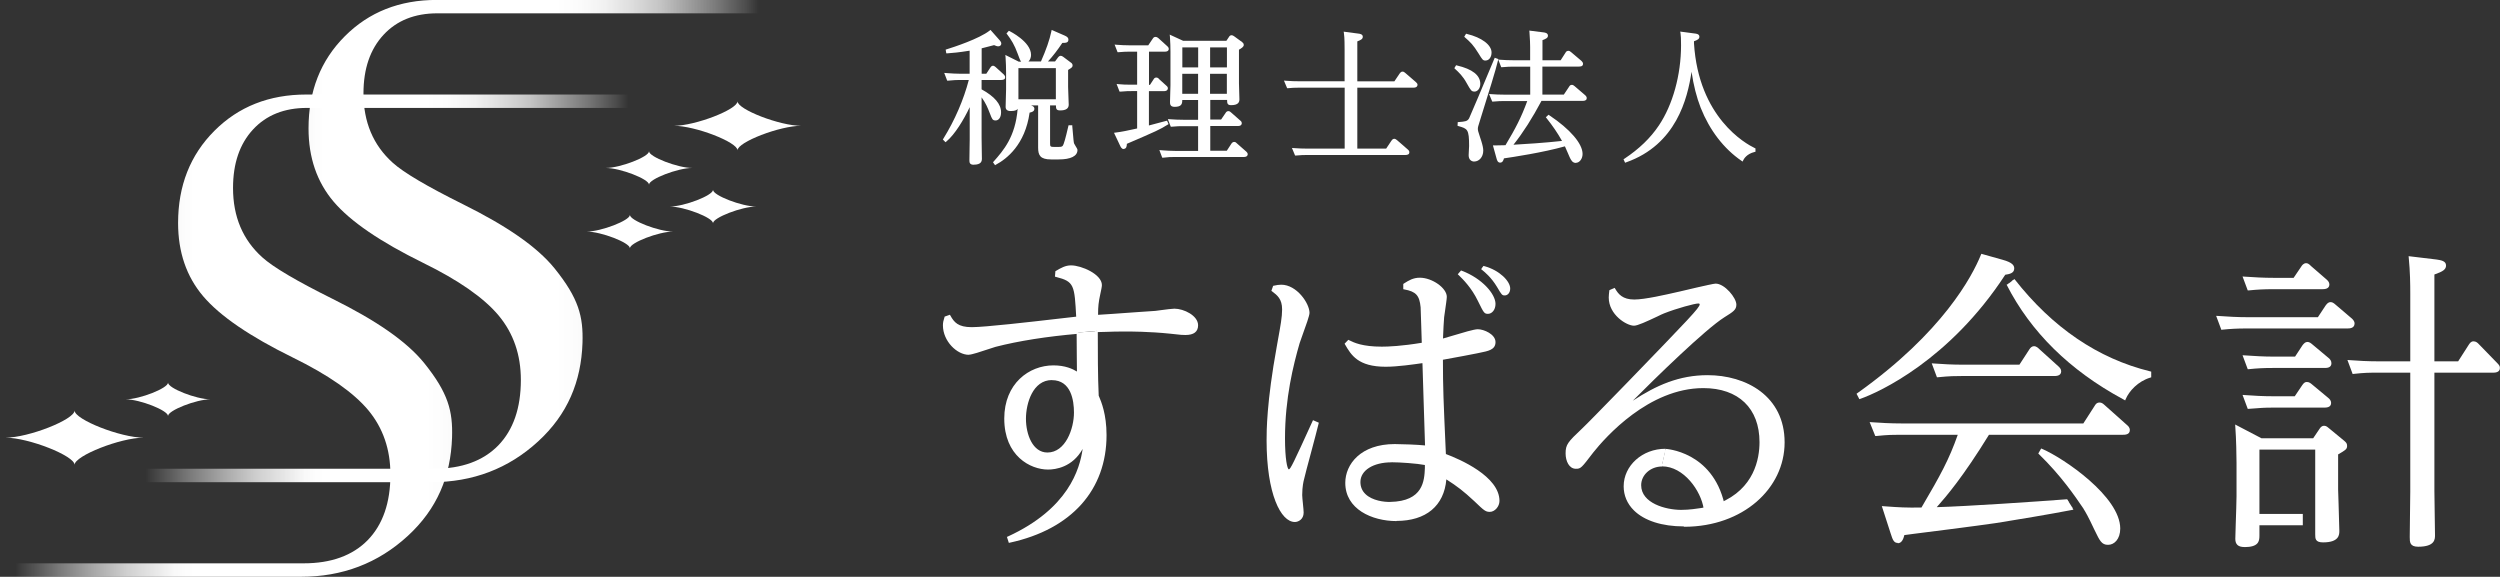 <?xml version="1.0" encoding="UTF-8"?><svg id="Isolation_Mode" xmlns="http://www.w3.org/2000/svg" xmlns:xlink="http://www.w3.org/1999/xlink" viewBox="0 0 328.5 75.79"><rect x="0" y="0" width="328.5" height="75.79" fill="#333333" stroke="none"/><defs><style>.cls-1{fill:url(#_名称未設定グラデーション_8-2);}.cls-2{fill:#fff;}.cls-3{fill:url(#_名称未設定グラデーション_8);}</style><linearGradient id="_名称未設定グラデーション_8" x1="2.03" y1="44.1" x2="82.58" y2="44.1" gradientUnits="userSpaceOnUse"><stop offset="0" stop-color="#fff" stop-opacity="0"/><stop offset=".01" stop-color="#fff" stop-opacity=".06"/><stop offset=".07" stop-color="#fff" stop-opacity=".34"/><stop offset=".13" stop-color="#fff" stop-opacity=".58"/><stop offset=".18" stop-color="#fff" stop-opacity=".76"/><stop offset=".23" stop-color="#fff" stop-opacity=".89"/><stop offset=".26" stop-color="#fff" stop-opacity=".97"/><stop offset=".29" stop-color="#fff"/><stop offset=".67" stop-color="#fff"/><stop offset=".71" stop-color="#fff" stop-opacity=".98"/><stop offset=".75" stop-color="#fff" stop-opacity=".93"/><stop offset=".79" stop-color="#fff" stop-opacity=".84"/><stop offset=".84" stop-color="#fff" stop-opacity=".71"/><stop offset=".88" stop-color="#fff" stop-opacity=".55"/><stop offset=".93" stop-color="#fff" stop-opacity=".35"/><stop offset=".98" stop-color="#fff" stop-opacity=".12"/><stop offset="1" stop-color="#fff" stop-opacity="0"/></linearGradient><linearGradient id="_名称未設定グラデーション_8-2" x1="19.16" y1="31.68" x2="99.71" y2="31.68" xlink:href="#_名称未設定グラデーション_8"/></defs><g><g><g><path class="cls-2" d="m124.09,18.29c.37-.6,2.38-3.8,3.41-7.95h-1.45c-.43,0-.72.02-1.48.09l-.26-.69c.54.04,1.11.09,1.87.09h1.39v-3.37c-1.6.26-2.25.32-3.1.37l-.04-.22c.78-.24,4.23-1.35,5.7-2.49l1.1,1.24c.07.09.19.21.19.36,0,.13-.11.21-.24.21-.15,0-.33-.08-.54-.17-.69.19-1.02.28-1.8.47v3.62h.85l.58-.88c.06-.07.11-.17.22-.17.07,0,.15.06.24.13l1.08.97c.11.11.13.19.13.24,0,.21-.22.21-.35.21h-2.75v1.48c1.28.69,2.56,1.67,2.56,2.92,0,.64-.28.92-.56.92-.32,0-.33-.09-.65-.92-.24-.62-.56-1.46-1.35-2.42v5.81c0,.43.04,2.32.04,2.7,0,.22,0,.64-.91.64-.41,0-.43-.15-.43-.43,0-.43.04-2.36.04-2.74v-4.97c-.87,2-2.17,4.16-3.32,5.12l-.17-.17Zm12.79-10.04c.15-.34,1.04-2.25,1.43-4.08l1.54.67c.35.15.39.28.39.37,0,.28-.2.28-.72.28-.26.39-1.08,1.63-2.17,2.75h1.37l.45-.6c.06-.08.13-.15.22-.15.07,0,.17.06.24.11l1,.75c.11.07.17.15.17.24,0,.15-.06.19-.59.51v2.34c0,.36.07,1.99.07,2.32,0,.45-.39.6-.96.6-.41,0-.41-.09-.41-.66h-1.08v5.12c0,.56.13.66.74.66h.46c.58,0,.72-.09.87-.49.19-.45.52-1.87.63-2.36h.22c.15,1.91.17,2.12.24,2.3.04.13.43.66.43.79,0,1.09-1.95,1.09-2.32,1.09h-1c-1.35,0-1.54-.51-1.54-1.41v-5.7h-2.23l.96.26c.39.11.46.21.46.32,0,.26-.26.32-.61.39-.52,3.95-2.65,5.92-4.34,6.82l-.13-.19c1.37-1.55,3.06-3.5,3.23-7.61h-.24c0,.47,0,.71-.87.71-.48,0-.5-.24-.5-.39,0-.36.06-1.97.06-2.3v-2.23c0-.39-.02-1.44-.07-2.02l1.54.77h3.06Zm-4.29-4.01c.43.19,2.73,1.5,2.73,2.98,0,.47-.28.94-.7.94-.32,0-.37-.11-.76-1.16-.45-1.22-.87-1.87-1.41-2.59l.15-.17Zm1.08,4.53v4.4h5.23v-4.4h-5.23Z"/><path class="cls-2" d="m130.76,21.72l-.28-.4.08-.09c1.28-1.45,2.86-3.24,3.16-6.93-.12.19-.38.29-.92.29-.44,0-.66-.19-.66-.55,0-.18.01-.69.03-1.18.01-.48.03-.96.03-1.12v-2.23c0-.41-.02-1.44-.07-2.01l-.03-.28,1.76.88h.31c-.13-.18-.25-.5-.45-1.05-.42-1.15-.81-1.78-1.39-2.55l-.08-.1.31-.35.1.04s2.82,1.38,2.82,3.12c0,.33-.12.66-.34.87h1.64c.67-1.51,1.14-2.84,1.37-3.96l.04-.19,1.72.75c.33.14.48.3.48.52,0,.41-.31.44-.8.44-.62.93-1.25,1.75-1.89,2.44h.93l.4-.54c.04-.05.16-.21.35-.21.1,0,.21.05.33.14l1,.75c.05.03.23.15.23.37,0,.23-.1.3-.59.6v2.25c0,.18.02.68.04,1.18.02.49.04.98.04,1.14,0,.5-.38.75-1.12.75-.51,0-.56-.21-.56-.66h-.77v4.96c0,.44.02.5.59.5h.46c.53,0,.61-.07.73-.39.19-.47.55-2.03.62-2.34l.03-.12h.49v.14c.16,1.85.18,2.1.24,2.26.02.05.1.19.17.3.19.3.27.44.27.55,0,.8-.88,1.24-2.47,1.24h-1c-1.43,0-1.7-.55-1.7-1.56v-5.54h-.93c.27.09.44.21.44.43,0,.35-.3.45-.63.52-.59,4.21-3.01,6.08-4.41,6.83l-.12.07Zm3.3-7.91c-.18,3.99-1.84,6-3.12,7.46,1.38-.79,3.54-2.65,4.06-6.59v-.11s.12-.02.12-.02c.38-.08.49-.12.49-.24,0-.03-.09-.1-.35-.17l-1.2-.32Zm0-.24h2.65v5.85c0,.78.09,1.25,1.39,1.25h1c.65,0,2.16-.09,2.16-.93-.01-.05-.14-.26-.22-.38-.11-.18-.18-.29-.2-.36-.07-.19-.09-.36-.23-2.05-.14.6-.41,1.72-.58,2.12-.17.46-.38.58-1.02.58h-.46c-.63,0-.9-.11-.9-.81v-5.27h1.39v.16q0,.5.25.5c.81,0,.81-.31.81-.44,0-.17-.02-.65-.04-1.13-.02-.5-.04-1.01-.04-1.19v-2.43l.08-.04c.5-.3.52-.32.52-.37,0-.01,0-.05-.1-.11l-1.01-.76c-.1-.08-.15-.08-.15-.08,0,0-.04,0-.1.09l-.49.66-5.05-.02-1.29-.65c.04.59.05,1.41.05,1.76v2.23c0,.17-.01.65-.03,1.13-.01.49-.03.99-.03,1.17,0,.12,0,.24.35.24.72,0,.72-.11.72-.56v-.06l-.34-.09h.9Zm4.35-9.18c-.25,1.1-.71,2.39-1.35,3.83l-.08.18.25-.25c.72-.74,1.45-1.66,2.15-2.73l.05-.07h.08c.57,0,.57-.02.57-.13,0-.09-.16-.17-.3-.23l-1.37-.6Zm-5.75.07c.53.71.92,1.38,1.33,2.49.39,1.06.42,1.06.61,1.06.34,0,.55-.41.55-.78,0-1.26-1.87-2.44-2.5-2.77Zm-4.7,17.19c-.54,0-.58-.28-.58-.59,0-.22,0-.85.02-1.45,0-.56.02-1.1.02-1.28v-4.25c-.77,1.63-1.94,3.58-3.07,4.52l-.11.09-.35-.36.08-.13c1.49-2.4,2.66-5.12,3.33-7.69h-1.25c-.43,0-.71.02-1.47.09h-.12s-.39-1.02-.39-1.02l.55.04c.44.03.94.07,1.55.07h1.24v-3.03c-1.5.24-2.14.29-2.93.35h-.14s-.08-.49-.08-.49l.13-.04c.97-.3,4.26-1.38,5.65-2.46l.11-.09,1.23,1.39c.08.1.19.23.19.41,0,.21-.17.36-.4.36-.17,0-.36-.08-.55-.16l-.15.04c-.53.14-.86.23-1.48.38v3.34h.61l.53-.81c.08-.11.17-.24.35-.24.13,0,.24.09.34.17l1.08.98c.13.13.18.24.18.36,0,.24-.17.36-.51.36h-2.59v1.23c1.72.95,2.56,1.94,2.56,3.02,0,.74-.36,1.07-.71,1.07-.41,0-.47-.17-.75-.9l-.07-.17c-.2-.52-.47-1.2-1.03-1.97v5.36c0,.22.01.84.02,1.43,0,.55.02,1.09.02,1.27,0,.37-.12.79-1.06.79Zm-.23-9.03v5.71c0,.18,0,.73-.02,1.29,0,.6-.02,1.22-.02,1.45,0,.25,0,.28.27.28.75,0,.75-.28.75-.48,0-.18,0-.71-.02-1.27,0-.59-.02-1.21-.02-1.43v-7.95h2.9c.2,0,.2-.03.2-.05,0-.04-.05-.1-.09-.13l-1.07-.97s-.11-.09-.14-.09c-.02,0-.04.03-.08.08l-.63.97h-1.09v-3.89l.12-.03c.7-.17,1.04-.26,1.59-.41l.26-.07.05.02c.16.07.35.16.47.16,0,0,.09,0,.09-.05,0-.07-.06-.15-.12-.22l-.03-.04-.99-1.12c-1.33.97-3.94,1.89-5.31,2.33.68-.05,1.36-.12,2.75-.35l.18-.03v3.71h-1.55c-.62,0-1.13-.04-1.58-.07h-.07s.13.35.13.35c.67-.07.97-.08,1.38-.08h1.65l-.05.19c-.65,2.59-1.83,5.36-3.32,7.8.99-.92,2.19-2.81,3.1-4.9l.3-.68Zm.97-.67l.25.3c.79.95,1.12,1.79,1.36,2.41l.07.18c.27.7.27.7.46.7.2,0,.4-.24.4-.76,0-.96-.83-1.89-2.48-2.79l-.06-.03Zm10.35,1.4h-5.54v-4.71h5.54v4.71Zm-5.23-.31h4.92v-4.09h-4.92v4.09Z"/></g><g><path class="cls-2" d="m150.84,11.31h.37l.52-.79c.04-.07.11-.17.22-.17s.19.06.26.15l.96.88c.09.07.15.15.15.22,0,.22-.28.22-.37.22h-2.12v4.87c.37-.11,2.1-.56,2.45-.66l.09.21c-1.02.64-1.5.86-5.44,2.55,0,.32-.02.62-.28.62-.17,0-.26-.17-.33-.34l-.72-1.52c1.06-.13,2.08-.38,2.97-.56v-5.19h-.87c-.32,0-.8,0-1.48.08l-.26-.68c.56.06,1.02.08,1.87.08h.74v-4.65h-1.15c-.32,0-.8,0-1.47.07l-.26-.67c.54.04,1,.07,1.86.07h2.41l.65-.96c.07-.11.13-.15.22-.15.11,0,.19.06.28.13l1.17,1.05c.07.06.15.13.15.24,0,.21-.28.21-.35.21h-2.24v4.67Zm10.37-5.77l.39-.58c.04-.07.11-.15.2-.15s.2.07.26.11l1.02.75c.11.09.17.13.17.26,0,.21-.5.45-.63.52v4.52c0,.32.06,1.8.06,2.1,0,.21,0,.62-.93.62-.39,0-.39-.09-.39-.69h-2.52v2.89h1.65l.65-.94c.02-.06.11-.17.22-.17s.2.08.28.15l1.19,1.05c.07.06.15.11.15.24,0,.21-.28.21-.35.21h-3.79v3.56h2.41l.65-.99c.06-.09.15-.17.24-.17.11,0,.19.07.26.15l1.22,1.07c.06.06.15.13.15.24,0,.21-.28.21-.37.21h-9.09c-.5,0-.89.02-1.48.09l-.26-.69c.52.04,1.11.09,1.86.09h3.16v-3.56h-2.17c-.41,0-.72,0-1.47.07l-.26-.67c.58.04,1.13.07,1.86.07h2.04v-2.9h-2.39c0,.6,0,.9-.85.9-.45,0-.45-.24-.45-.49,0-.34.06-1.87.06-2.19v-4.37c0-.43-.02-1.5-.07-2.02l1.54.71h5.81Zm-6.03.52v2.94h2.39v-2.94h-2.39Zm0,3.47v2.94h2.39v-2.94h-2.39Zm6.18-.52v-2.94h-2.52v2.94h2.52Zm0,3.47v-2.94h-2.52v2.94h2.52Z"/><path class="cls-2" d="m152.73,20.75l-.39-1.03.51.04c.45.03.97.07,1.58.07h3v-3.25h-2.02c-.4,0-.72,0-1.45.07h-.12s-.39-1-.39-1l.32.02c.56.04,1.08.07,1.77.07h1.89v-2.6h-2.08c0,.51-.09.9-1.01.9-.6,0-.6-.4-.6-.64,0-.17.01-.65.03-1.13.01-.46.03-.91.03-1.07v-4.37c0-.41-.02-1.49-.07-2.01l-.03-.27,1.76.81h5.69l.34-.51c.05-.1.17-.22.33-.22.14,0,.28.09.35.14l1.03.75c.13.11.23.19.23.39,0,.25-.31.44-.63.62v4.42c0,.16.01.62.03,1.07.01.44.03.88.03,1.03,0,.33-.11.77-1.08.77-.49,0-.54-.22-.54-.69h-2.21v2.58h1.42l.59-.86c.05-.11.19-.25.36-.25s.3.11.39.2l1.18,1.04c.07.05.2.15.2.36,0,.11-.05.36-.51.36h-3.63v3.25h2.17l.6-.92c.09-.15.23-.24.37-.24.18,0,.29.11.37.2l1.24,1.09c.06.06.17.17.17.33,0,.13-.07.36-.53.36h-9.09c-.47,0-.86.01-1.47.09h-.12Zm.07-.67l.13.35c.56-.07.94-.08,1.38-.08h9.09c.21,0,.22-.05.22-.05,0-.03-.04-.07-.08-.11l-1.24-1.09c-.08-.08-.11-.11-.16-.11-.02,0-.07.03-.11.09l-.7,1.07h-2.65v-3.87h3.94c.14,0,.2-.03.2-.05,0-.05-.02-.07-.09-.12l-1.2-1.06c-.05-.05-.12-.11-.18-.11-.02,0-.07.04-.08.07l-.02.04-.7,1h-1.89v-3.2h2.83v.16q0,.54.23.54c.77,0,.77-.28.77-.46,0-.15-.01-.58-.03-1.02-.01-.46-.03-.92-.03-1.08v-4.6l.15-.09c.4-.22.47-.32.48-.35,0-.05,0-.05-.09-.12l-1.03-.76c-.18-.12-.19-.1-.23-.02l-.45.67h-5.96s-1.3-.61-1.3-.61c.04.57.05,1.4.05,1.77v4.37c0,.16-.01.61-.03,1.07-.01.47-.03.95-.03,1.12,0,.25,0,.33.29.33.7,0,.7-.14.7-.75v-.16h2.7v3.22h-2.2c-.63,0-1.12-.03-1.62-.06l.13.34c.67-.06.98-.06,1.36-.06h2.33v3.87h-3.31c-.63,0-1.14-.04-1.6-.07h-.02Zm-5.13-.49c-.29,0-.41-.29-.48-.43l-.81-1.71.21-.03c.84-.1,1.68-.29,2.42-.45l.41-.09v-4.91h-.72c-.31,0-.79,0-1.47.07h-.12s-.39-1.01-.39-1.01l.25.03c.55.06,1,.07,1.86.07h.59v-4.34h-1c-.31,0-.79,0-1.45.07h-.12s-.39-1-.39-1l.36.03c.48.03.94.07,1.73.07h2.33l.6-.89c.07-.11.17-.22.35-.22.17,0,.29.09.38.16l1.17,1.06s.2.15.2.36c0,.11-.05.36-.51.36h-2.09v4.36h.13l.47-.72c.07-.14.2-.24.35-.24.19,0,.31.11.38.21l.95.86c.13.1.2.22.2.34,0,.14-.07.38-.53.38h-1.96v4.51c.43-.12,1.27-.34,1.8-.48l.58-.15.2.45-.11.07c-1.02.64-1.48.85-5.37,2.52,0,.28-.05.67-.43.67Zm-.83-1.88l.63,1.33c.08.17.14.25.19.25.08,0,.12-.08.12-.46v-.1l.09-.04c3.63-1.56,4.31-1.87,5.18-2.39l-.19.05c-.64.17-1.71.45-1.99.54l-.2.06v-5.24h2.27c.22,0,.22-.05.22-.07,0,0,0-.03-.09-.1l-.97-.89c-.08-.1-.12-.11-.16-.11-.03,0-.06.04-.08.08l-.58.87h-.61v-4.98h2.4c.12,0,.2-.02.2-.05,0-.03-.01-.06-.09-.12l-1.18-1.06c-.08-.07-.12-.09-.17-.09-.03,0-.04,0-.09.08l-.7,1.03h-2.5c-.73,0-1.18-.03-1.62-.06l.13.34c.61-.06,1.06-.06,1.36-.06h1.31v4.96h-.9c-.74,0-1.18-.01-1.64-.05l.13.33c.63-.06,1.08-.06,1.38-.06h1.03v5.47l-.66.14c-.68.15-1.45.31-2.24.42Zm14.68-5.07h-2.83v-3.25h2.83v3.25Zm-2.52-.31h2.21v-2.63h-2.21v2.63Zm-1.26.31h-2.7v-3.25h2.7v3.25Zm-2.39-.31h2.08v-2.63h-2.08v2.63Zm6.18-3.16h-2.83v-3.25h2.83v3.25Zm-2.52-.31h2.21v-2.63h-2.21v2.63Zm-1.26.31h-2.7v-3.25h2.7v3.25Zm-2.39-.31h2.08v-2.63h-2.08v2.63Z"/></g><g><path class="cls-2" d="m176.85,6.51c0-1.52-.06-1.93-.09-2.17l1.69.22c.2.02.48.06.48.26,0,.22-.24.32-.72.51v5.51h5.1l.74-1.11c.07-.09.13-.17.24-.17.09,0,.15.04.28.15l1.39,1.2c.09.07.15.15.15.22,0,.23-.28.23-.37.23h-7.53v8.32h4.03l.74-1.12c.06-.07.11-.17.24-.17.07,0,.15.06.26.13l1.43,1.24c.13.11.15.19.15.24,0,.21-.24.21-.37.21h-12.95c-.37,0-.7,0-1.45.08l-.28-.68c.54.04,1.13.08,1.87.08h4.97v-8.32h-6.16c-.52,0-.96.02-1.45.07l-.28-.67c.74.06,1.09.07,1.87.07h6.01v-4.33Z"/><path class="cls-2" d="m170.18,20.45l-.42-1.01.25.02c.54.04,1.13.07,1.86.07h4.82v-8.01h-6.01c-.55,0-.98.02-1.43.07h-.12s-.42-1-.42-1l.25.02c.72.05,1.07.07,1.86.07h5.86v-4.17c0-1.56-.06-1.94-.09-2.15l-.03-.2,1.89.25c.18.02.62.06.62.42,0,.31-.27.43-.72.61v5.25h4.87l.7-1.04c.09-.12.19-.24.37-.24.15,0,.24.07.38.19l1.39,1.2c.13.11.2.22.2.34,0,.14-.07.38-.53.38h-7.38v8.01h3.79l.7-1.05c.08-.11.17-.24.37-.24.11,0,.21.06.31.14l.03.02,1.44,1.25c.14.12.2.23.2.36,0,.24-.18.36-.53.36h-12.95c-.37,0-.7,0-1.43.07h-.11Zm.06-.66l.14.34c.67-.06,1-.06,1.35-.06h12.95c.19,0,.22-.03.22-.05,0-.04-.06-.1-.1-.13l-1.45-1.25c-.05-.04-.12-.08-.14-.08-.03,0-.05.01-.1.08l-.8,1.21h-4.27v-8.63h7.69c.22,0,.22-.05.22-.07,0,0,0-.03-.09-.1l-1.4-1.2c-.12-.11-.14-.11-.18-.11-.03,0-.04.01-.11.1l-.79,1.17h-5.34v-5.77l.1-.04c.42-.17.63-.25.63-.36,0-.04-.06-.08-.34-.11l-1.49-.2c.03.28.07.8.07,1.99v4.48h-6.17c-.7,0-1.07-.02-1.63-.06l.14.33c.42-.04.83-.06,1.35-.06h6.32v8.63h-5.13c-.63,0-1.16-.03-1.64-.06Z"/></g><g><path class="cls-2" d="m191.4,8.74c.8.19,2.95.75,2.95,2.27,0,.51-.28.86-.63.86-.3,0-.35-.11-.87-1.03-.5-.92-1.06-1.44-1.56-1.91l.11-.19Zm5.29-.88c-.26,1.18-1.61,5.47-2.1,7.01-.54,1.72-.58,1.8-.58,2.06,0,.28.06.41.45,1.61.17.54.26.96.26,1.26,0,.79-.5,1.27-1,1.27-.13,0-.59-.04-.59-.67,0-.19.06-1.05.06-1.22,0-2.34-.28-2.42-1.52-2.77l.02-.22c.84-.06,1.21-.07,1.48-.56.13-.23,2.91-6.86,3.32-7.83l.2.07Zm-3.99-3.24c1.74.41,3.12,1.31,3.12,2.29,0,.47-.24.9-.61.9-.28,0-.31-.06-.8-.84-.72-1.16-1.08-1.5-1.82-2.15l.11-.19Zm8.52,1.56c0-.24-.02-1.2-.09-1.97l1.63.21c.19.02.48.06.48.28,0,.19-.19.28-.72.49v2.9h2.63l.69-1.07c.04-.07.11-.17.24-.17.09,0,.15.04.26.13l1.37,1.16c.09.09.15.17.15.26,0,.21-.22.21-.43.21h-4.92v3.99h3.06l.72-1.09c.06-.09.11-.19.24-.19.09,0,.17.06.26.13l1.39,1.2c.07.06.15.15.15.24,0,.23-.24.23-.37.23h-5.51c-1.13,2.14-2.39,4.2-3.92,6.09,1-.04,4.62-.26,6.96-.54-.59-1.07-1.21-2.02-2.17-3.22l.17-.15c3.17,2.12,4.31,3.92,4.31,4.95,0,.52-.31,1.01-.74,1.01-.37,0-.52-.34-.69-.69-.22-.51-.58-1.33-.67-1.52-2.77.81-6.9,1.44-8.22,1.63-.07.3-.15.54-.37.54-.2,0-.26-.21-.32-.41l-.43-1.54c.54,0,1.21-.02,1.54-.04,1.41-2.36,2.15-3.77,2.99-6.11h-3.28c-.37,0-.71,0-1.45.07l-.28-.67c.54.04,1.13.07,1.87.07h3.45v-3.99h-2.39c-.37,0-.72,0-1.47.07l-.26-.67c.54.04,1.11.07,1.86.07h2.26v-1.91Z"/><path class="cls-2" d="m207.07,21.41c-.46,0-.65-.4-.82-.76l-.26-.6c-.14-.32-.28-.64-.36-.82-2.85.81-6.96,1.43-8.01,1.58-.07.26-.18.56-.5.56s-.41-.32-.47-.53l-.48-1.73h.2c.49,0,1.1-.02,1.45-.03,1.32-2.21,2.06-3.61,2.86-5.8h-3.06c-.37,0-.7,0-1.43.07h-.11s-.42-1-.42-1l.25.02c.54.04,1.13.07,1.86.07h3.3v-3.68h-2.24c-.37,0-.72,0-1.45.07h-.12s-.39-1-.39-1l.24.02c.56.04,1.13.07,1.84.07h2.11v-1.76c0-.2-.02-1.16-.09-1.95l-.02-.19,1.83.23c.17.02.62.06.62.44,0,.3-.28.42-.72.59v2.64h2.39l.64-1c.07-.15.21-.24.37-.24.15,0,.24.07.36.17l1.37,1.16c.1.1.2.22.2.38,0,.36-.38.36-.58.36h-4.76v3.68h2.82l.68-1.02c.06-.1.15-.26.37-.26.15,0,.26.09.36.17l1.4,1.2s.2.17.2.36c0,.25-.18.38-.53.38h-5.42c-1.22,2.29-2.39,4.13-3.68,5.76,1.25-.06,4.24-.26,6.38-.5-.62-1.1-1.23-1.98-2.04-3l-.09-.11.36-.33.1.07c2.74,1.83,4.37,3.73,4.37,5.08,0,.64-.4,1.17-.9,1.17Zm-1.27-2.55l.06.12c.06.13.24.54.42.95l.25.57c.18.38.29.6.54.6.32,0,.59-.39.59-.86,0-.94-1.06-2.65-4.02-4.67.79,1,1.38,1.89,2.01,3.02l.11.2-.23.03c-2.37.29-5.99.51-6.97.54h-.34s.21-.25.21-.25c1.37-1.7,2.61-3.63,3.9-6.06l.04-.08h5.6c.22,0,.22-.04.22-.07,0-.03-.03-.08-.09-.12l-1.4-1.2c-.07-.05-.12-.09-.16-.09-.03,0-.05.01-.11.11l-.78,1.16h-3.3v-4.3h5.07c.08,0,.24,0,.27-.03,0-.05-.02-.09-.1-.17l-1.36-1.15c-.11-.09-.13-.1-.16-.1-.02,0-.06,0-.1.08l-.74,1.15h-2.87v-3.17l.1-.04c.42-.16.62-.25.62-.34s-.25-.12-.34-.13l-1.45-.18c.06.76.08,1.61.08,1.79v2.07h-2.42c-.62,0-1.13-.03-1.62-.06l.13.34c.67-.06,1.01-.06,1.36-.06h2.55v4.3h-3.61c-.63,0-1.16-.03-1.64-.06l.14.34c.67-.06,1-.06,1.35-.06h3.5l-.07.21c-.84,2.36-1.6,3.8-3,6.14l-.04.07h-.08c-.3.02-.85.04-1.35.04l.37,1.34c.06.22.09.3.17.3.09,0,.14-.11.22-.43l.03-.1h.1c.85-.14,5.26-.78,8.2-1.64l.13-.04Zm-12.07,2.37c-.36,0-.75-.22-.75-.83,0-.1.01-.37.03-.64.01-.25.03-.49.03-.57,0-2.22-.21-2.28-1.4-2.62l-.12-.04.03-.49h.13c.83-.07,1.13-.09,1.36-.49.11-.19,2.04-4.78,3.31-7.82l.06-.14.47.17-.03.13c-.24,1.11-1.42,4.87-1.99,6.68l-.31,1c-.34,1.07-.36,1.16-.36,1.36,0,.22.04.35.31,1.17l.13.39c.19.6.27,1,.27,1.3,0,.89-.59,1.43-1.16,1.43Zm-1.8-4.91c1.16.35,1.42.62,1.42,2.86,0,.08-.01.33-.03.59-.01.26-.03.53-.03.63,0,.43.24.52.44.52.42,0,.85-.42.85-1.12,0-.26-.08-.65-.25-1.21l-.13-.39c-.28-.86-.33-1-.33-1.27,0-.25.03-.34.38-1.46l.31-1c.49-1.56,1.43-4.57,1.84-6.06-.77,1.85-2.97,7.07-3.09,7.28-.29.51-.69.57-1.38.62Zm1.8-4.29c-.38,0-.47-.16-.97-1.04l-.04-.07c-.49-.91-1.04-1.42-1.53-1.87l-.09-.09.23-.39.11.03c2.04.48,3.07,1.29,3.07,2.42,0,.58-.34,1.02-.79,1.02Zm-2.2-3.1c.47.44.99.96,1.47,1.84l.04.07c.48.86.51.88.69.88.27,0,.48-.3.48-.71,0-.65-.47-1.53-2.68-2.08Zm3.69-.97c-.37,0-.44-.12-.93-.92-.71-1.15-1.06-1.48-1.79-2.12l-.1-.09.24-.4.11.03c1.94.46,3.24,1.44,3.24,2.44,0,.6-.33,1.05-.77,1.05Zm-2.38-3.15c.66.59,1.02.96,1.71,2.07.47.77.48.77.67.77.28,0,.46-.39.46-.74,0-.81-1.16-1.67-2.84-2.09Z"/></g><g><path class="cls-2" d="m230.51,19.83c-1.08.26-1.48.94-1.6,1.18-3.25-2.23-4.73-5.45-5.31-6.9-.72-1.84-1.13-3.9-1.34-5.88-.5,3.94-1.65,10.49-8.65,12.97l-.09-.21c2.49-1.65,3.8-3.26,4.58-4.42,1.76-2.62,2.93-6.6,2.93-10.61,0-.99-.04-1.42-.07-1.63l1.69.22c.2.02.48.06.48.26,0,.17-.09.28-.71.49,0,.19-.02.21,0,.41.54,8.58,5.46,12.63,8.07,13.89v.23Z"/><path class="cls-2" d="m213.54,21.39l-.21-.46.11-.07c1.94-1.29,3.43-2.72,4.54-4.38,1.82-2.71,2.91-6.64,2.91-10.52,0-.8-.02-1.34-.07-1.6l-.04-.21,1.9.25c.18.02.62.06.62.42,0,.29-.22.43-.71.6,0,.02,0,.04,0,.05,0,.06,0,.11,0,.23.61,9.74,6.76,13.17,7.99,13.76l.09.04v.44l-.12.03c-1.03.25-1.4.9-1.49,1.09l-.08.17-.15-.1c-2.33-1.6-4.18-4.01-5.36-6.97-.54-1.38-.94-2.96-1.2-4.73-.53,3.52-2,9.57-8.59,11.9l-.13.05Zm7.61-16.88c.03.31.05.79.05,1.45,0,3.94-1.11,7.94-2.96,10.69-1.08,1.61-2.51,3.01-4.35,4.28,6.94-2.66,7.84-9.69,8.22-12.72l.17-1.34.14,1.34c.23,2.23.67,4.19,1.33,5.84,1.13,2.84,2.9,5.16,5.11,6.73.18-.3.61-.82,1.5-1.07h0c-1.43-.72-7.47-4.28-8.07-13.98-.01-.14,0-.2,0-.27,0-.04,0-.08,0-.15v-.11l.11-.04c.6-.2.6-.29.6-.34,0-.04-.06-.08-.34-.11l-1.49-.2Z"/></g></g><g><g><g><path class="cls-2" d="m167.43,37.71c.39-.08.67-.12.94-.12,1.93,0,3.54,2.34,3.54,3.53,0,.49-1.1,3.33-1.3,3.94-.79,2.71-1.93,7.19-1.93,12.57,0,.78.04,4.23.67,4.23.31,0,.35,0,3.26-6.41l.47.21c-.28,1.19-1.69,6.32-1.93,7.35-.08.29-.24,1.07-.24,2.05,0,.37.2,1.97.2,2.3,0,.78-.59,1.07-.98,1.07-1.73,0-3.54-3.74-3.54-10.55,0-1.97.12-5.63,1.34-12.32.47-2.59.71-3.78.71-4.89,0-1.44-.67-1.97-1.38-2.5l.16-.45Z"/><path class="cls-2" d="m170.14,68.59c-1.84,0-3.71-3.68-3.71-10.72,0-1.23,0-4.99,1.34-12.35l.11-.62c.39-2.16.59-3.24.59-4.24,0-1.38-.64-1.86-1.31-2.37l-.1-.07.23-.66.09-.02c.36-.08.67-.13.98-.13,2.03,0,3.71,2.45,3.71,3.7,0,.36-.44,1.59-.97,3.05-.15.42-.28.77-.33.94-.82,2.84-1.92,7.23-1.92,12.51,0,2.7.3,4.02.5,4.06.21,0,.59-.77,3.11-6.31l.07-.15.76.33-.03.14c-.14.61-.58,2.25-1,3.83-.42,1.55-.81,3.02-.92,3.52-.03.09-.23.88-.23,2.02,0,.18.05.72.1,1.19.05.48.09.94.09,1.11,0,.9-.71,1.24-1.15,1.24Zm-2.67-30.49c.65.49,1.35,1.09,1.35,2.57,0,1.03-.2,2.12-.6,4.3l-.11.62c-1.33,7.33-1.33,11.06-1.33,12.29,0,6.5,1.71,10.38,3.37,10.38.33,0,.81-.24.81-.9,0-.15-.05-.62-.09-1.07-.05-.53-.1-1.03-.1-1.23,0-1.18.22-2.01.24-2.1.11-.5.51-1.97.92-3.52.39-1.47.8-2.99.97-3.68l-.19-.08c-2.89,6.35-2.91,6.35-3.35,6.35-.56,0-.84-1.48-.84-4.4,0-5.33,1.1-9.75,1.93-12.61.06-.18.19-.53.34-.96.36-.98.95-2.61.95-2.94,0-1.11-1.56-3.36-3.37-3.36-.23,0-.45.03-.81.1l-.08.24Z"/></g><g><path class="cls-2" d="m187.59,61.02c-.85-.24-3.52-.44-4.75-.44-2.48,0-4.25,1.11-4.25,2.75,0,2.34,2.79,2.83,4.09,2.79,4.48-.08,4.64-2.96,4.72-4.6l.04-2.46c-.04-1.85-.31-9.9-.35-11.54-.87.12-3.3.49-4.99.49-3.54,0-4.4-1.48-5.19-2.83l.31-.33c.59.29,1.69.86,4.36.86.35,0,2.28,0,5.43-.53-.04-.74-.12-4.11-.16-4.8-.16-1.68-.71-2.22-2.28-2.5v-.45c.59-.37,1.14-.74,2-.74,1.49,0,3.38,1.27,3.38,2.34,0,.41-.31,2.3-.35,2.67-.08.94-.12,2.22-.16,3.04.75-.16,4.05-1.27,4.76-1.27.75,0,2.16.62,2.16,1.52,0,.78-.71.99-1.93,1.23-.43.08-2.24.45-4.99.94,0,4.02.08,5.58.39,12.65,1.34.49,7.04,2.79,7.04,6.04,0,.66-.55,1.27-1.1,1.27-.51,0-.67-.16-2.01-1.44-1.42-1.31-2.28-1.97-3.85-2.96-.2,3.78-2.75,5.58-6.41,5.58-4.4,0-6.57-2.38-6.57-4.85,0-2.22,1.77-4.93,6.33-4.93.94,0,3.47.09,4.21.21l.11,2.28Z"/><path class="cls-2" d="m183.51,68.47c-3.24,0-6.74-1.57-6.74-5.02,0-2.45,2.03-5.1,6.5-5.1.88,0,3.04.08,3.98.18-.03-1.26-.11-3.66-.19-5.98-.07-2.04-.13-3.96-.15-4.83h-.03c-1.05.15-3.22.47-4.8.47-3.65,0-4.54-1.55-5.34-2.92l-.06-.11.49-.51.16.08c.59.29,1.68.82,4.24.82.83,0,2.61-.07,5.25-.51-.02-.45-.05-1.36-.07-2.25-.03-1.01-.06-2.06-.08-2.41-.15-1.56-.61-2.07-2.14-2.35l-.14-.03v-.69l.15-.1c.56-.35,1.14-.72,2.02-.72,1.63,0,3.55,1.36,3.55,2.51,0,.28-.14,1.19-.24,1.91-.05.35-.1.65-.11.77-.06.7-.1,1.6-.13,2.33l-.02.47c.3-.08.75-.22,1.26-.37,1.32-.4,2.83-.85,3.31-.85.8,0,2.33.66,2.33,1.69s-1,1.18-2.06,1.4l-.43.09c-.75.15-2.3.45-4.42.83,0,3.73.08,5.42.35,11.52l.04.87c1.79.67,7.04,2.92,7.04,6.16,0,.74-.62,1.44-1.27,1.44-.56,0-.76-.18-2.01-1.38l-.11-.1c-1.31-1.22-2.15-1.87-3.59-2.79-.3,3.48-2.67,5.46-6.56,5.46Zm-.24-9.77c-4.25,0-6.16,2.39-6.16,4.76,0,3.21,3.32,4.68,6.4,4.68,3.79,0,6.06-1.98,6.24-5.42l.02-.29.24.15c1.61,1.01,2.47,1.67,3.88,2.98l.11.11c1.24,1.18,1.36,1.29,1.78,1.29.46,0,.93-.56.93-1.1,0-3.16-5.77-5.45-6.93-5.88l-.11-.04-.05-1.1c-.27-6.18-.35-7.84-.35-11.67v-.14l.14-.03c2.19-.39,3.79-.71,4.56-.86l.43-.09c1.32-.27,1.79-.47,1.79-1.07,0-.78-1.31-1.35-1.99-1.35-.44,0-2.04.48-3.21.84-.66.2-1.24.37-1.51.43l-.22.05.04-.92c.03-.73.07-1.64.13-2.35.01-.13.06-.43.11-.79.1-.68.24-1.6.24-1.86,0-.95-1.8-2.17-3.21-2.17-.78,0-1.29.32-1.83.66v.22c1.58.32,2.12.95,2.28,2.63.02.36.05,1.41.08,2.42.03,1,.06,2.02.08,2.39v.15s-.14.03-.14.03c-2.75.47-4.6.54-5.45.54-2.55,0-3.7-.52-4.33-.83l-.14.15c.77,1.32,1.62,2.64,4.98,2.64,1.55,0,3.71-.31,4.75-.46l.41-.06v.19c.02.75.09,2.81.16,5.02.08,2.36.15,4.79.19,6.04h.04s.12,2.67.12,2.67l-.19-.05v.34c-.08,1.64-.23,4.68-4.89,4.77-.05,0-.11,0-.17,0-1.04,0-2.47-.29-3.34-1.13-.5-.49-.76-1.1-.76-1.83,0-1.72,1.82-2.92,4.42-2.92,1.12,0,3.31.15,4.4.36l.03-1.71c0-.06,0-.12,0-.18-.89-.1-3.12-.18-3.99-.18Zm-.43,2.05c-2.4,0-4.08,1.06-4.08,2.58,0,.63.22,1.17.66,1.59.89.87,2.48,1.06,3.26,1.03,4.35-.08,4.48-2.81,4.55-4.44v-.41c-1.03-.2-3.28-.36-4.39-.36Z"/></g><g><path class="cls-2" d="m192.04,35.74c2.65,1,4.31,3.02,4.31,4.19,0,.71-.41,1.14-.82,1.14s-.44-.09-1.17-1.6c-.9-1.85-2.1-2.99-2.57-3.45l.25-.28Z"/><path class="cls-2" d="m195.53,41.24c-.5,0-.57-.15-1.26-1.55l-.07-.14c-.85-1.76-1.99-2.87-2.48-3.35l-.17-.16.43-.5.11.04c2.65,1,4.42,3.05,4.42,4.35,0,.82-.5,1.31-.99,1.31Zm-3.51-5.22c.53.52,1.64,1.64,2.49,3.39l.07.14c.66,1.36.67,1.36.95,1.36.32,0,.65-.36.65-.97,0-.99-1.46-2.96-4.09-3.99l-.06.07Z"/></g><g><path class="cls-2" d="m194.99,35.14c1.93.52,3.27,1.89,3.27,2.77,0,.52-.31.74-.54.74-.27,0-.29-.04-.89-1.05-.77-1.29-1.66-1.99-2-2.27l.15-.2Z"/><path class="cls-2" d="m197.73,38.82c-.36,0-.41-.08-1-1.08l-.03-.05c-.74-1.23-1.58-1.92-1.94-2.21l-.13-.1.08-.15.22-.29.11.03c2,.54,3.4,1.98,3.4,2.94,0,.59-.36.91-.71.91Zm-2.6-3.47c.44.37,1.2,1.05,1.86,2.17l.03.05c.54.91.55.91.71.91.14,0,.37-.16.37-.57,0-.71-1.13-2-2.97-2.56Z"/></g></g><g><g><path class="cls-2" d="m141.64,43.7c-1.93.16-6.57.62-10.89,1.72-.55.16-2.95,1.03-3.46,1.03-1.42,0-3.22-1.68-3.22-3.7,0-.45.12-.74.2-1.03l.47-.16c.55.99,1.14,1.6,2.95,1.6,2.24,0,11.91-1.19,13.92-1.4l2.52-.21c.79-.04,7.63-.53,7.71-.53.39-.04,2.12-.29,2.48-.29,1.22,0,2.95.9,2.95,2.01s-1.1,1.11-1.49,1.11c-.35,0-.51,0-1.97-.16-2.83-.29-5.23-.29-6.13-.29-1.69,0-2.71.08-3.58.08"/><path class="cls-2" d="m127.29,46.62c-1.53,0-3.39-1.78-3.39-3.87,0-.39.08-.67.16-.91l.07-.24.69-.24.07.12c.48.86.99,1.51,2.8,1.51,1.7,0,7.74-.69,11.36-1.11,1.15-.13,2.06-.24,2.54-.29l2.52-.21c.49-.02,3.31-.22,5.37-.37,1.82-.13,2.32-.16,2.35-.16.11-.01.36-.05.67-.09.69-.09,1.55-.2,1.81-.2,1.26,0,3.12.92,3.12,2.18,0,.85-.56,1.28-1.66,1.28-.36,0-.52,0-1.98-.17-2.82-.29-5.21-.29-6.11-.29-.98,0-1.75.03-2.37.05-.45.02-.84.03-1.21.03v-.34c.36,0,.74-.01,1.2-.03.62-.02,1.39-.05,2.38-.05.91,0,3.31,0,6.15.29,1.45.16,1.6.16,1.95.16.62,0,1.32-.11,1.32-.94,0-.95-1.57-1.84-2.78-1.84-.23,0-1.12.11-1.76.2-.31.04-.57.07-.7.09-.07,0-1.13.08-2.35.16-2.06.15-4.88.35-5.37.37l-2.51.21c-.48.05-1.39.15-2.53.28-3.62.42-9.68,1.11-11.4,1.11s-2.43-.55-3.03-1.56l-.26.09-.02.08c-.07.23-.14.47-.14.82,0,1.87,1.71,3.53,3.05,3.53.35,0,1.81-.49,2.68-.78.32-.11.59-.2.73-.24,3.05-.78,6.82-1.38,10.92-1.73l.03.34c-4.08.35-7.84.94-10.86,1.72-.13.04-.39.13-.71.23-1.26.42-2.41.8-2.79.8Z"/></g><g><path class="cls-2" d="m144.08,43.5c0,2.71,0,6,.12,8.54.28.66,1.02,2.3,1.02,5.13,0,8.05-5.78,12.48-12.54,13.96l-.16-.49c9.28-4.27,9.83-10.59,10.03-12.69-1.34,3.57-4.36,3.57-4.84,3.57-2.44,0-5.58-1.93-5.58-6.53s3.18-6.82,6.29-6.82c1.77,0,2.75.62,3.26.94,0-1.31-.04-3.74-.04-5.42m-4.01,15.93c2.4,0,3.66-3.04,3.66-5.42,0-1.44-.31-4.43-3.07-4.43s-3.58,3.16-3.58,5.26.83,4.6,2.99,4.6Z"/><path class="cls-2" d="m132.56,71.33l-.25-.78.14-.06c7.94-3.65,9.43-8.85,9.81-11.5-1.35,2.42-3.58,2.71-4.55,2.71-2.31,0-5.75-1.78-5.75-6.7,0-4.59,3.25-6.99,6.46-6.99,1.56,0,2.53.47,3.09.81,0-.58,0-1.31-.02-2.08-.01-1.03-.02-2.14-.02-3.03h.34c0,.89.01,2,.02,3.03,0,.91.02,1.78.02,2.39v.31l-.26-.17c-.46-.3-1.43-.92-3.17-.92-3.04,0-6.12,2.28-6.12,6.65,0,4.67,3.24,6.36,5.41,6.36,1.02,0,3.51-.34,4.68-3.46l.45-1.2-.12,1.27c-.2,2.12-.79,8.47-9.99,12.76l.06.2c11.06-2.49,12.26-10.44,12.26-13.76,0-2.67-.68-4.29-.97-4.97l-.05-.15c-.12-2.55-.12-5.88-.12-8.55h.34c0,2.66,0,5.97.12,8.5l.03.06c.3.71,1,2.36,1,5.11,0,7.22-4.62,12.37-12.68,14.13l-.15.03Zm5.07-11.53c-2.17,0-3.16-2.47-3.16-4.77s1-5.43,3.75-5.43c2.92,0,3.24,3.22,3.24,4.6,0,2.25-1.22,5.59-3.83,5.59Zm.59-9.86c-2.5,0-3.41,3.04-3.41,5.09s.88,4.43,2.82,4.43c2.38,0,3.49-3.13,3.49-5.25,0-1.59-.38-4.26-2.9-4.26Z"/></g><g><path class="cls-2" d="m141.6,41.92c-.24-4.43-.24-5.05-2.79-5.71l.04-.49c.63-.37,1.18-.7,1.89-.7,1.26,0,3.89,1.11,3.89,2.42,0,.33-.31,1.56-.35,1.85-.16.86-.16,1.77-.16,2.42l-2.52.21Z"/><path class="cls-2" d="m141.44,42.11l-.02-.34c-.23-4.32-.25-4.77-2.66-5.38l-.14-.04.06-.72.08-.04c.64-.38,1.23-.72,1.97-.72,1.37,0,4.06,1.17,4.06,2.59,0,.21-.1.68-.23,1.28-.06.26-.11.49-.12.6-.16.85-.16,1.75-.16,2.4v.16l-2.85.23Zm-2.45-6.02c2.51.67,2.55,1.48,2.77,5.65l2.19-.18c0-.65.01-1.49.16-2.3.01-.1.07-.34.13-.62.09-.43.22-1.01.22-1.2,0-1.19-2.53-2.25-3.72-2.25-.63,0-1.14.29-1.72.63l-.02.26Z"/></g></g><g><g><path class="cls-2" d="m218.39,61.11c-1.65,0-2.91,1.23-2.91,2.63,0,2.34,3.07,3.41,5.43,3.41,1.1,0,2.12-.16,2.63-.25,0,0,1.6-.27,2.44-.66,4.32-1.77,5.39-5.46,5.39-8.17,0-5.09-3.5-7.27-7.55-7.27-7.27,0-13.01,6.53-14.59,8.5-1.57,2.05-1.61,2.09-2.16,2.09-.75,0-1.18-.9-1.18-1.85,0-1.11.28-1.4,2.08-3.12.71-.66,4.13-4.19,6.17-6.28,8.45-8.75,9.36-9.69,9.36-10.18,0-.16-.12-.29-.35-.29-.51,0-2.91.66-4.56,1.31-.55.21-3.22,1.6-3.89,1.6-.9,0-3.15-1.4-3.15-3.53,0-.29.04-.57.08-.86l.47-.21c.39.66.98,1.48,2.63,1.48,1.49,0,4.44-.7,6.06-1.07,1.53-.37,4.36-1.03,4.64-1.03,1.1,0,2.56,1.77,2.56,2.59,0,.57-.31.78-1.49,1.52-2.99,1.89-11.48,10.35-13.29,12.24,3.58-2.55,6.84-4.31,11.17-4.31,5.15,0,9.95,2.75,9.95,8.66,0,6.28-5.54,10.88-12.93,10.92-5.15.04-7.86-2.26-7.86-5.09s2.48-4.76,5.31-4.76"/><path class="cls-2" d="m221.25,69.17c-2.86,0-5.19-.75-6.56-2.11-.88-.87-1.34-1.96-1.34-3.16,0-2.72,2.46-4.93,5.48-4.93v.34c-2.83,0-5.14,2.06-5.14,4.59,0,1.1.43,2.11,1.24,2.92,1.31,1.3,3.55,2.01,6.32,2.01h.13c7.4-.04,12.77-4.56,12.77-10.75,0-3.92-2.56-8.49-9.78-8.49-4.21,0-7.35,1.64-11.07,4.28l-.22-.26c1.89-1.98,10.36-10.39,13.32-12.26,1.17-.73,1.41-.9,1.41-1.38,0-.74-1.39-2.42-2.39-2.42-.21,0-2.55.53-4.6,1.02l-.27.06c-1.64.38-4.39,1.01-5.82,1.01-1.71,0-2.36-.87-2.7-1.43l-.25.11c-.03.26-.06.51-.06.75,0,2.02,2.12,3.36,2.98,3.36.43,0,1.97-.73,2.89-1.16.43-.2.77-.36.94-.43,1.65-.66,4.08-1.32,4.62-1.32.36,0,.52.23.52.46,0,.57-.71,1.31-9.41,10.3l-1.48,1.52c-1.94,1.99-4.14,4.25-4.7,4.77-1.83,1.74-2.03,1.97-2.03,3,0,.81.35,1.68,1.01,1.68.47,0,.47,0,2.03-2.03,1.6-2.01,7.4-8.57,14.72-8.57,5.69,0,7.72,3.84,7.72,7.44,0,1.83-.53,6.3-5.49,8.33-.85.39-2.41.66-2.47.67-.51.08-1.55.25-2.66.25-2.71,0-5.6-1.25-5.6-3.58,0-1.54,1.38-2.8,3.08-2.8v.34c-1.51,0-2.74,1.1-2.74,2.46,0,2.36,3.22,3.24,5.26,3.24,1.08,0,2.11-.17,2.6-.24.02,0,1.59-.27,2.4-.64,4.6-1.88,5.29-5.83,5.29-8.02,0-4.44-2.76-7.1-7.38-7.1-7.17,0-12.87,6.46-14.45,8.44-1.59,2.08-1.65,2.16-2.3,2.16-.89,0-1.35-1.01-1.35-2.02,0-1.17.3-1.5,2.14-3.24.55-.51,2.75-2.77,4.69-4.76l1.48-1.52c7.89-8.16,9.31-9.63,9.31-10.06,0-.03,0-.12-.18-.12-.46,0-2.81.63-4.5,1.3-.16.06-.51.22-.91.42-1.38.65-2.57,1.2-3.04,1.2-.98,0-3.32-1.44-3.32-3.7,0-.29.04-.57.07-.85v-.09s.1-.07.1-.07l.61-.26.08.13c.4.68.96,1.4,2.49,1.4,1.39,0,4.12-.63,5.74-1l.27-.06s4.29-1.03,4.68-1.03c1.2,0,2.73,1.87,2.73,2.76,0,.68-.4.93-1.57,1.66-2.51,1.58-9.01,7.92-12.04,10.97,3.12-2.05,6.11-3.36,9.83-3.36,5.04,0,10.12,2.73,10.12,8.83s-5.51,11.05-13.1,11.09c-.04,0-.09,0-.13,0Z"/></g><g><path class="cls-2" d="m218.82,59.14c.95,0,6.18.91,7.6,7.11l-2.4.55c-.51-3.42-3.57-5.69-5.64-5.69"/><path class="cls-2" d="m223.89,67.01l-.03-.18c-.35-2.32-2.6-5.55-5.47-5.55v-.34c2.02,0,5.16,2.15,5.78,5.66l2.05-.47c-1.59-6.52-7.34-6.81-7.4-6.81v-.34c.06,0,6.18.31,7.77,7.24l.04.17-2.74.63Z"/></g></g><g><g><path class="cls-2" d="m304.66,41.85l1.06-1.6c.16-.21.28-.37.51-.37.16,0,.28.04.55.29l2.12,1.81c.08.08.31.29.31.53,0,.49-.51.49-.79.49h-13.29c-1.1,0-2,.04-3.15.16l-.55-1.48c1.22.08,2.4.16,3.97.16h9.24Z"/><path class="cls-2" d="m291.89,43.35l-.69-1.85.35.02c1.21.08,2.34.16,3.87.16h9.15l1.01-1.53c.18-.23.34-.45.65-.45.22,0,.38.08.66.33l2.16,1.84c.11.11.34.33.34.63,0,.66-.69.66-.96.66h-13.29c-1.15,0-2.06.05-3.13.16l-.13.02Zm-.19-1.48l.41,1.11c1.03-.11,1.92-.15,3.03-.15h13.29c.46,0,.62-.08.62-.32,0-.15-.16-.31-.24-.39l-.03-.03-2.11-1.8c-.26-.23-.34-.25-.44-.25-.14,0-.21.09-.36.28l-1.12,1.69h-9.33c-1.47,0-2.57-.07-3.72-.15Z"/></g><g><path class="cls-2" d="m301.66,47.03l1.02-1.56c.12-.12.27-.37.51-.37.2,0,.35.12.55.29l2.16,1.81c.08.08.28.25.28.53,0,.45-.47.45-.75.45h-6.82c-1.1,0-1.97.04-3.15.16l-.55-1.48c1.22.08,2.4.16,3.97.16h2.77Z"/><path class="cls-2" d="m295.36,48.53l-.69-1.85.35.02c1.21.08,2.34.16,3.87.16h2.68l.97-1.48s.06-.07.08-.1c.12-.14.3-.35.57-.35s.47.17.66.33l2.2,1.84c.1.1.3.3.3.63,0,.62-.64.62-.92.62h-6.82c-1.14,0-1.99.04-3.13.16h-.13Zm-.18-1.46l.41,1.11c1.08-.11,1.92-.15,3.03-.15h6.82c.44,0,.58-.07.58-.28,0-.19-.12-.31-.2-.39l-2.18-1.82c-.18-.15-.31-.25-.44-.25-.11,0-.22.13-.31.23-.03.03-.05.06-.08.08l-1.05,1.61h-2.86c-1.47,0-2.57-.07-3.72-.15Z"/></g><g><path class="cls-2" d="m301.63,52.24l1.02-1.52c.2-.29.31-.37.47-.37.24,0,.39.12.59.29l2.12,1.77c.2.16.31.33.31.53,0,.45-.47.45-.79.45h-6.74c-1.14,0-1.61.04-3.15.16l-.55-1.48c1.14.08,2.36.16,3.97.16h2.73Z"/><path class="cls-2" d="m295.36,53.74l-.69-1.85.26.02c1.24.09,2.4.16,3.96.16h2.64l.97-1.44c.19-.28.35-.44.61-.44.31,0,.51.17.7.33l2.12,1.76c.16.13.38.35.38.66,0,.62-.65.62-.96.62h-6.74c-1.1,0-1.57.04-2.98.15l-.28.02Zm-.18-1.47l.41,1.11h.02c1.42-.12,1.9-.15,3.01-.15h6.74c.47,0,.62-.07.62-.28,0-.13-.08-.25-.25-.4l-2.12-1.76c-.18-.15-.3-.25-.48-.25-.07,0-.14.02-.33.3l-1.07,1.59h-2.82c-1.46,0-2.57-.06-3.72-.15Z"/></g><g><path class="cls-2" d="m301.47,36.68l1.06-1.56c.08-.12.24-.37.51-.37.16,0,.35.16.51.33l2.04,1.77c.12.12.31.29.31.53,0,.45-.51.45-.79.45h-6.47c-1.1,0-1.97.04-3.19.16l-.55-1.48c1.22.08,2.44.16,3.97.16h2.58Z"/><path class="cls-2" d="m295.36,38.18l-.69-1.85.26.02c1.2.08,2.43.16,3.96.16h2.49l1.01-1.49c.08-.13.28-.44.65-.44.18,0,.39.12.63.38l2.09,1.81c.13.13.32.32.32.61,0,.62-.69.62-.96.62h-6.47c-1.13,0-1.99.04-3.17.16h-.13Zm-.19-1.46l.41,1.11c1.12-.11,1.97-.15,3.07-.15h6.47c.46,0,.62-.07.62-.28,0-.15-.12-.26-.22-.37l-.05-.05-2.03-1.75c-.21-.22-.34-.29-.4-.29-.17,0-.28.15-.37.29l-1.12,1.64h-2.67c-1.43,0-2.6-.07-3.72-.15Z"/></g><g><path class="cls-2" d="m304.39,67.68v-8.79h-7.67v8.79h5.7v1.15h-5.7v1.56c0,.57,0,1.31-1.81,1.31-.75,0-1.02-.29-1.02-.9,0-.33.16-4.76.16-5.63v-4.35c0-.9-.04-3.16-.16-4.76l3.22,1.68h6.92l.86-1.27c.16-.25.28-.37.47-.37.12,0,.24,0,.51.25l2.04,1.68c.24.21.31.29.31.53,0,.33-.12.41-1.18,1.03v4.72c0,.33.16,4.72.16,5.42,0,.49,0,1.36-1.97,1.36-.86,0-.86-.33-.86-.9v-2.5Z"/><path class="cls-2" d="m294.91,71.88c-.81,0-1.19-.34-1.19-1.07,0-.13.02-.85.05-1.75.05-1.41.11-3.35.11-3.88v-4.35c0-.85-.04-3.14-.16-4.75l-.02-.3,3.46,1.81h6.79l.81-1.2c.14-.22.31-.44.61-.44.17,0,.32.02.62.29l2.04,1.68c.25.22.38.34.38.67,0,.43-.21.56-1.18,1.12v4.62c0,.13.03.95.06,1.89.05,1.39.1,3.11.1,3.53,0,.49,0,1.52-2.14,1.52-1.03,0-1.03-.5-1.03-1.07v-11.12h-7.33v8.45h5.7v1.49h-5.7v1.39c0,.75-.15,1.48-1.98,1.48Zm-.83-15.52c.1,1.59.14,3.67.14,4.47v4.35c0,.54-.06,2.39-.11,3.89-.03.89-.05,1.61-.05,1.74,0,.46.14.73.85.73,1.64,0,1.64-.58,1.64-1.14v-1.73h5.7v-.81h-5.7v-9.13h8.01v11.46c0,.58,0,.73.69.73,1.8,0,1.8-.71,1.8-1.18,0-.41-.06-2.13-.1-3.52-.03-.99-.06-1.76-.06-1.9v-4.82l.08-.05c1.06-.62,1.1-.66,1.1-.88,0-.17-.03-.21-.26-.41l-2.04-1.68c-.23-.21-.31-.21-.4-.21-.1,0-.17.04-.33.29l-.92,1.35-7.09-.02-2.96-1.54Z"/></g><g><path class="cls-2" d="m316.89,38.61c0-1.6-.04-3.08-.2-4.76l3.46.41c.55.08,1.1.16,1.1.62,0,.37-.2.62-1.53,1.07v11.7h3.38l1.42-2.22c.16-.25.28-.41.51-.41.28,0,.43.16.59.33l2.4,2.46c.24.25.31.33.31.53,0,.45-.51.45-.79.45h-7.82v15.69c0,.9.08,4.97.08,5.83,0,.53,0,1.36-2.05,1.36-.94,0-.94-.45-.94-1.11,0-.45.08-5.34.08-5.95v-15.81h-4.48c-1.14,0-1.65,0-3.15.16l-.55-1.48c1.1.08,2.36.16,3.93.16h4.25v-9.03Z"/><path class="cls-2" d="m317.75,71.84c-1.11,0-1.11-.62-1.11-1.28,0-.21.02-1.36.03-2.6.02-1.45.04-3.02.04-3.35v-15.64h-4.31c-1.13,0-1.64,0-3.13.16l-.13.02-.69-1.85.26.02c1.06.08,2.33.16,3.92.16h4.08v-8.86c0-1.31-.02-2.91-.2-4.75l-.02-.21,3.67.44c.59.09,1.25.19,1.25.78,0,.5-.35.78-1.53,1.19v11.41h3.12l1.37-2.14c.15-.23.31-.49.65-.49s.55.21.71.38l2.4,2.47c.24.25.36.38.36.65,0,.62-.69.62-.96.62h-7.65v15.52c0,.46.02,1.72.04,2.97.02,1.22.04,2.43.04,2.86,0,.53,0,1.52-2.22,1.52Zm-5.35-23.21h4.65v15.98c0,.33-.02,1.91-.04,3.36-.02,1.24-.03,2.39-.03,2.6,0,.66,0,.94.77.94,1.88,0,1.88-.68,1.88-1.18,0-.43-.02-1.63-.04-2.85-.02-1.25-.04-2.52-.04-2.98v-15.86h7.99c.46,0,.62-.07.62-.28,0-.13-.03-.17-.27-.41l-2.4-2.47c-.17-.17-.28-.28-.47-.28-.13,0-.2.08-.37.33l-1.47,2.3h-3.64v-11.99l.12-.04c1.32-.45,1.42-.66,1.42-.91,0-.28-.38-.36-.96-.45l-3.25-.39c.16,1.77.18,3.3.18,4.57v9.2h-4.42c-1.47,0-2.67-.07-3.68-.15l.41,1.11c1.4-.15,1.93-.15,3.03-.15Z"/></g></g><g><g><path class="cls-2" d="m263.34,36.01c-7.39,11.33-16.74,15.45-18.94,16.23l-.24-.45c10.85-7.72,14.94-14.95,16.28-18.23l2.64.74c1.34.37,1.41.74,1.41.99,0,.49-.55.57-1.06.66"/><path class="cls-2" d="m244.32,52.45l-.37-.71.12-.09c11.22-7.98,15.08-15.36,16.22-18.16l.06-.14,2.78.78c1.35.37,1.54.77,1.54,1.15,0,.63-.66.74-1.18.82l-.08-.33c.58-.09.92-.17.92-.49,0-.14,0-.47-1.29-.82l-2.49-.7c-1.22,2.92-5.14,10.21-16.16,18.08l.1.19c2.6-.95,11.8-5.34,18.92-16.26l.08.33c-7.31,11.21-16.56,15.43-19.02,16.3l-.14.05Z"/></g><path class="cls-2" d="m272.36,66.78c-4.25.82-8.77,1.52-10.26,1.77-1.89.29-10.3,1.36-11.99,1.56-.16.66-.35,1.07-.75,1.07-.31,0-.47-.16-.75-1.07l-1.1-3.41c1.81.12,2.71.21,5.07.16,2.55-4.35,3.7-6.41,4.91-9.9h-7.9c-.79,0-1.49,0-3.07.16l-.59-1.48c1.14.08,2.4.16,3.97.16h23.94l1.53-2.38c.12-.21.24-.37.51-.37.2,0,.31.08.55.29l2.95,2.63c.16.12.31.29.31.53,0,.45-.47.45-.79.45h-17.65c-3.66,5.95-5.94,8.5-7.16,9.86,3.74-.08,13.45-.74,17.61-1.07"/><path class="cls-2" d="m249.36,71.34c-.47,0-.65-.35-.91-1.19l-1.18-3.65.69.05c1.51.11,2.44.17,4.52.14,2.52-4.29,3.62-6.3,4.77-9.56h-7.66c-.8,0-1.49,0-3.05.16h-.13s-.74-1.83-.74-1.83l.27.02c1.15.08,2.41.16,3.96.16h23.85l1.48-2.3c.09-.16.26-.45.65-.45.26,0,.43.12.66.33l2.95,2.63c.15.12.37.33.37.66,0,.62-.65.62-.95.62h-17.56c-3.41,5.54-5.6,8.09-6.86,9.51,3.95-.11,13.09-.73,17.14-1.04l.18.33c-4.19.33-14.01.99-17.71,1.07h-.39s.26-.28.26-.28c1.21-1.35,3.47-3.85,7.14-9.83l.05-.08h17.75c.47,0,.62-.07.62-.28,0-.14-.07-.26-.25-.4l-2.96-2.64c-.23-.2-.31-.24-.44-.24-.17,0-.24.07-.36.28l-1.59,2.47h-24.04c-1.44,0-2.63-.07-3.71-.15l.44,1.11c1.49-.15,2.21-.15,2.96-.15h8.14l-.08.23c-1.2,3.45-2.31,5.46-4.93,9.93l-.05.08h-.1c-2.16.04-3.1-.03-4.64-.13h-.19s1.02,3.16,1.02,3.16c.29.95.42.95.59.95.25,0,.42-.27.58-.94l.03-.11h.12c1.82-.24,10.11-1.29,11.99-1.57l1.01-.16c2-.32,5.66-.91,9.18-1.59l.2.31c-3.52.68-7.32,1.29-9.32,1.62l-1.01.16c-1.84.28-9.85,1.3-11.88,1.55-.15.58-.37,1.08-.88,1.08Z"/><g><path class="cls-2" d="m265.44,48.1l1.34-2.05c.12-.16.24-.37.51-.37.2,0,.43.21.51.29l2.56,2.3c.12.12.31.29.31.53,0,.45-.51.45-.75.45h-12.19c-.79,0-1.49,0-3.11.16l-.55-1.48c1.14.08,2.36.16,3.97.16h7.39Z"/><path class="cls-2" d="m254.52,49.59l-.69-1.85.26.02c1.25.09,2.4.16,3.96.16h7.3l1.32-2.03c.12-.17.28-.4.62-.4.29,0,.58.28.63.34l2.6,2.35c.13.13.32.32.32.61,0,.62-.69.62-.92.62h-12.19c-.8,0-1.49,0-3.09.16h-.13Zm-.19-1.46l.41,1.11c1.53-.15,2.24-.15,2.99-.15h12.19c.42,0,.58-.08.58-.28,0-.15-.12-.26-.22-.37l-.05-.05-2.55-2.29c-.12-.12-.3-.24-.4-.24-.15,0-.23.1-.34.25l-.03.05-1.38,2.12h-7.48c-1.46,0-2.57-.06-3.72-.15Z"/></g><g><path class="cls-2" d="m264.57,36.76c6.8,8.71,14.08,11.25,17.93,12.2v.49c-1.65.49-2.87,1.81-3.34,2.92-1.89-1.03-10.5-5.5-15.33-15.03"/><path class="cls-2" d="m279.24,52.61l-.32-.18c-6.97-3.77-12.1-8.83-15.25-15.02l.3-.15c3.11,6.13,8.19,11.13,15.1,14.87.51-1.07,1.68-2.29,3.25-2.8v-.23c-6.88-1.72-12.9-5.83-17.89-12.22l.27-.21c4.98,6.37,10.98,10.45,17.84,12.13l.13.03v.75l-.12.04c-1.61.48-2.78,1.76-3.23,2.82l-.07.17Z"/></g><g><path class="cls-2" d="m273.92,66.78c-1.14-1.68-2.99-4.39-5.9-7.23l.24-.41c2.67,1.15,10.14,6.16,10.14,10.31,0,1.4-.79,1.97-1.42,1.97-.75,0-.94-.45-1.65-1.93-.83-1.77-1.18-2.34-1.41-2.71"/><path class="cls-2" d="m276.99,71.59c-.83,0-1.08-.52-1.75-1.91l-.06-.12c-.79-1.69-1.14-2.28-1.4-2.69l.29-.18c.27.43.63,1.02,1.43,2.73l.06.12c.68,1.41.84,1.71,1.44,1.71s1.25-.56,1.25-1.8c0-3.97-7.04-8.8-9.9-10.09l-.09.17c2.85,2.78,4.67,5.45,5.82,7.16l-.28.19c-1.16-1.71-2.98-4.38-5.88-7.2l-.09-.09.38-.66.14.06c2.82,1.21,10.25,6.27,10.25,10.46,0,1.41-.8,2.14-1.59,2.14Z"/></g></g></g></g><g><path class="cls-3" d="m1.02,75.79h38.51c5.46,0,10.14-1.78,14.03-5.35,3.89-3.56,5.67-7.88,5.84-12.95.11-3.49-.5-5.85-3.65-9.77-2.36-2.92-6.45-5.67-12.03-8.44-4.75-2.36-7.84-4.18-9.27-5.48-2.55-2.3-3.83-5.33-3.83-9.1,0-3.24.88-5.8,2.63-7.69,1.75-1.89,4.11-2.83,7.08-2.83h-.09,44.78c.56,0,1.02-.4,1.02-.88s-.46-.88-1.02-.88h-44.78c-4.87,0-8.9,1.59-12.07,4.77-3.18,3.18-4.77,7.22-4.77,12.11,0,3.83,1.1,7.04,3.3,9.63,2.2,2.59,6.12,5.27,11.76,8.04,4.69,2.3,8,4.61,9.94,6.94,1.93,2.33,2.9,5.14,2.9,8.44,0,3.71-1,6.58-2.98,8.62-1.99,2.03-4.8,3.05-8.42,3.05H1.02c-.56,0-1.02.4-1.02.88s.46.88,1.02.88"/><path class="cls-2" d="m96.91,19.75c0-1.07-5.56-3.22-8.35-3.22,2.78,0,8.35-2.14,8.35-3.22,0,1.07,5.56,3.22,8.35,3.22-2.78,0-8.35,2.14-8.35,3.22Zm-5.95,2.32c-1.89,0-5.68-1.46-5.68-2.19,0,.73-3.79,2.19-5.68,2.19,1.89,0,5.68,1.46,5.68,2.19,0-.73,3.79-2.19,5.68-2.19Zm-2.51,8.36c-1.89,0-5.68-1.46-5.68-2.19,0,.73-3.79,2.19-5.68,2.19,1.89,0,5.68,1.46,5.68,2.19,0-.73,3.79-2.19,5.68-2.19Zm10.92-3.29c-1.89,0-5.68-1.46-5.68-2.19,0,.73-3.79,2.19-5.68,2.19,1.89,0,5.68,1.46,5.68,2.19,0-.73,3.79-2.19,5.68-2.19Z"/><path class="cls-2" d="m27.65,52.47c-1.86,0-5.57-1.46-5.57-2.19,0,.73-3.71,2.19-5.57,2.19,1.86,0,5.57,1.46,5.57,2.19,0-.73,3.71-2.19,5.57-2.19Zm-8.78,5.04c-3.02,0-9.07-2.38-9.07-3.57,0,1.19-6.05,3.57-9.07,3.57,3.02,0,9.07,2.38,9.07,3.57,0-1.19,6.05-3.57,9.07-3.57Z"/><path class="cls-1" d="m18.16,63.36h38.51c5.46,0,10.14-1.78,14.03-5.35,3.89-3.56,5.67-7.88,5.84-12.95.11-3.49-.5-5.85-3.65-9.77-2.36-2.92-6.45-5.67-12.03-8.44-4.75-2.36-7.84-4.18-9.27-5.48-2.55-2.3-3.83-5.33-3.83-9.1,0-3.24.88-5.8,2.63-7.69,1.75-1.89,4.11-2.83,7.08-2.83h-.09,44.78c.56,0,1.02-.4,1.02-.88s-.46-.88-1.02-.88h-44.78c-4.87,0-8.9,1.59-12.07,4.77-3.18,3.18-4.77,7.22-4.77,12.11,0,3.83,1.1,7.04,3.3,9.63,2.2,2.59,6.12,5.27,11.76,8.04,4.69,2.3,8,4.61,9.94,6.94,1.93,2.33,2.9,5.14,2.9,8.44,0,3.71-1,6.58-2.98,8.62-1.99,2.03-4.8,3.05-8.42,3.05H18.16c-.56,0-1.02.4-1.02.88s.46.88,1.02.88"/></g></svg>